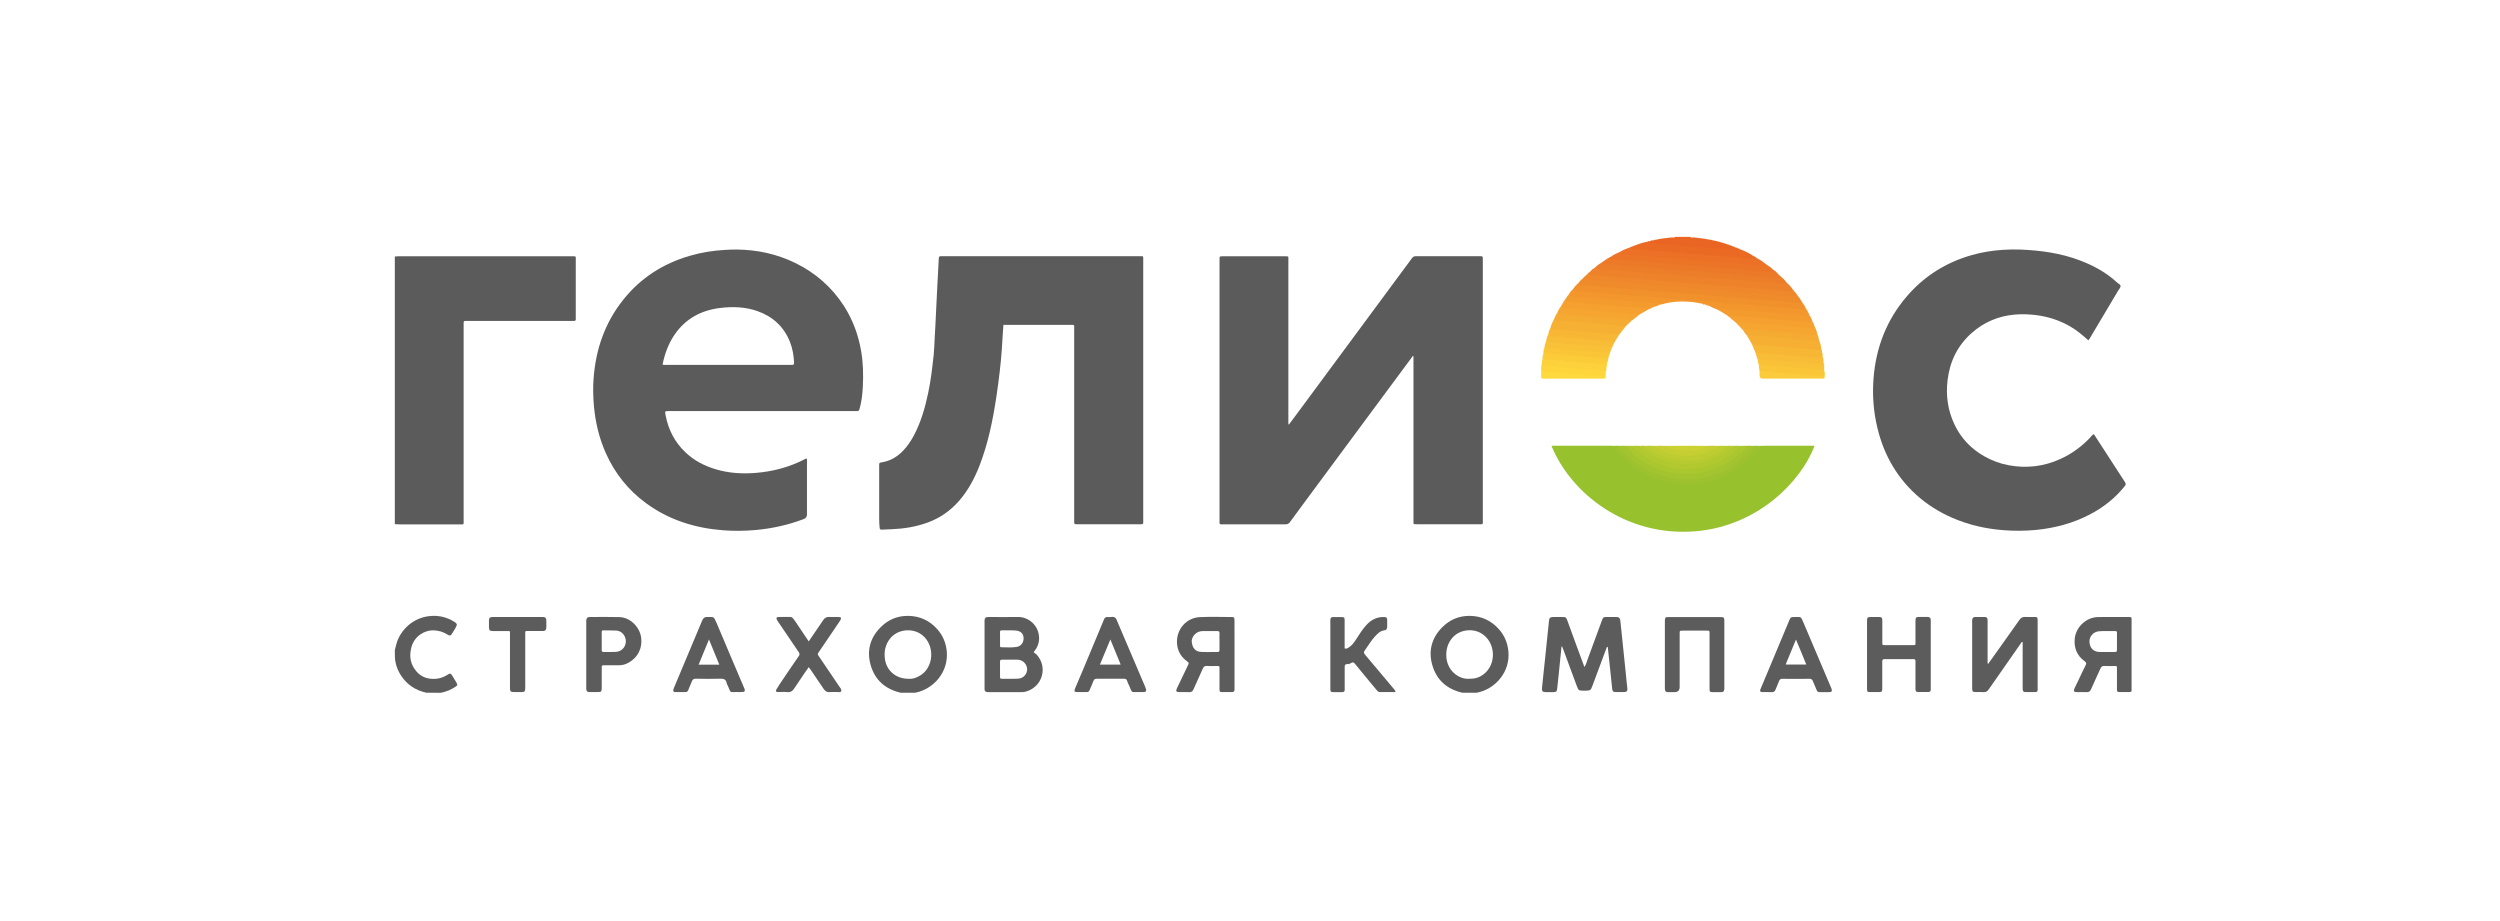 <?xml version="1.0" encoding="UTF-8"?> <svg xmlns="http://www.w3.org/2000/svg" width="95" height="35" viewBox="0 0 95 35" fill="none"><path d="M80.89 23.447C80.502 23.447 80.116 23.442 79.729 23.448C79.287 23.454 78.894 23.813 78.842 24.251C78.802 24.613 78.919 24.913 79.219 25.13C79.286 25.178 79.289 25.211 79.254 25.279C79.162 25.456 79.081 25.638 78.995 25.817C78.943 25.925 78.891 26.032 78.839 26.14C78.78 26.266 78.8 26.299 78.936 26.301C79.05 26.301 79.166 26.295 79.282 26.302C79.376 26.308 79.424 26.275 79.463 26.186C79.575 25.922 79.702 25.665 79.818 25.402C79.85 25.333 79.889 25.301 79.969 25.307C80.088 25.313 80.208 25.309 80.328 25.309C80.453 25.309 80.444 25.301 80.444 25.424C80.444 25.675 80.444 25.928 80.444 26.18C80.444 26.285 80.457 26.298 80.557 26.299C80.671 26.302 80.787 26.299 80.903 26.299C80.94 26.299 80.974 26.296 81 26.266V23.477C80.97 23.442 80.931 23.445 80.89 23.445V23.447ZM80.444 24.378C80.444 24.476 80.444 24.574 80.444 24.672C80.444 24.772 80.442 24.774 80.343 24.775C80.162 24.775 79.979 24.772 79.797 24.775C79.546 24.778 79.414 24.614 79.4 24.402C79.385 24.197 79.539 24.013 79.75 23.989C79.854 23.977 79.963 23.982 80.068 23.98C80.171 23.98 80.273 23.982 80.374 23.98C80.425 23.98 80.447 23.995 80.445 24.048C80.442 24.157 80.445 24.269 80.445 24.378H80.444Z" fill="#5C5C5C"></path><path d="M66.069 9.449C66.078 9.446 66.084 9.449 66.089 9.457C66.099 9.463 66.106 9.475 66.121 9.476C66.106 9.558 66.036 9.54 65.983 9.546C65.823 9.559 65.664 9.529 65.505 9.515C64.688 9.446 63.869 9.388 63.052 9.313C62.928 9.301 62.803 9.298 62.681 9.278C62.63 9.269 62.571 9.266 62.567 9.192C62.582 9.189 62.597 9.188 62.612 9.185C62.631 9.176 62.653 9.177 62.672 9.167C62.687 9.164 62.704 9.162 62.719 9.159C62.746 9.143 62.781 9.159 62.806 9.138C62.814 9.132 62.821 9.132 62.83 9.134C62.855 9.114 62.888 9.131 62.913 9.113C63.105 9.062 63.304 9.05 63.5 9.024C63.551 8.998 63.611 9.035 63.661 9.002H64.222C64.281 9.038 64.35 8.995 64.409 9.027C64.81 9.066 65.205 9.138 65.59 9.264C65.615 9.272 65.638 9.286 65.662 9.296C65.679 9.313 65.704 9.308 65.722 9.319C65.73 9.316 65.736 9.317 65.742 9.323C65.759 9.34 65.784 9.335 65.802 9.346C65.811 9.343 65.817 9.346 65.822 9.353C65.839 9.365 65.86 9.361 65.875 9.374C65.891 9.392 65.915 9.388 65.935 9.398C65.944 9.395 65.95 9.398 65.955 9.406C65.971 9.418 65.992 9.413 66.007 9.427C66.024 9.445 66.048 9.44 66.068 9.451L66.069 9.449Z" fill="#EA6523"></path><path d="M64.408 9.026C64.344 9.018 64.276 9.05 64.221 9H64.408C64.408 9.009 64.408 9.017 64.408 9.026Z" fill="#FACDB1"></path><path d="M63.66 9C63.611 9.053 63.553 9.017 63.498 9.023C63.498 9.015 63.498 9.008 63.5 9H63.66Z" fill="#FACFB3"></path><path d="M48.981 16.129C49.077 16 49.175 15.872 49.27 15.742C49.818 15.002 50.365 14.261 50.912 13.521C51.749 12.389 52.586 11.257 53.423 10.124C53.5 10.02 53.578 9.92 53.652 9.815C53.691 9.759 53.735 9.735 53.806 9.735C54.62 9.738 55.433 9.735 56.247 9.736C56.344 9.736 56.344 9.739 56.347 9.83C56.347 9.857 56.347 9.882 56.347 9.909C56.347 13.19 56.347 16.471 56.347 19.751C56.347 19.941 56.377 19.921 56.178 19.921C55.404 19.921 54.631 19.921 53.857 19.921C53.693 19.921 53.712 19.929 53.712 19.78C53.712 17.748 53.712 15.715 53.712 13.683V13.537C53.664 13.524 53.66 13.564 53.645 13.585C53.148 14.254 52.654 14.923 52.159 15.591C51.33 16.712 50.499 17.832 49.67 18.953C49.451 19.248 49.231 19.544 49.017 19.841C48.973 19.901 48.925 19.924 48.851 19.924C48.055 19.921 47.259 19.924 46.464 19.924C46.442 19.924 46.419 19.924 46.398 19.924C46.359 19.924 46.342 19.906 46.342 19.869C46.342 19.832 46.342 19.798 46.342 19.762C46.342 16.477 46.342 13.191 46.342 9.906C46.342 9.884 46.342 9.863 46.342 9.84C46.344 9.741 46.344 9.739 46.446 9.739C47.247 9.739 48.047 9.739 48.847 9.739C48.975 9.739 48.958 9.747 48.958 9.86C48.958 11.015 48.958 12.171 48.958 13.327V16.123C48.966 16.126 48.973 16.128 48.982 16.131L48.981 16.129Z" fill="#5C5B5C"></path><path d="M32.72 13.321C32.613 12.712 32.402 12.144 32.069 11.625C31.607 10.909 30.985 10.366 30.219 9.992C29.519 9.651 28.774 9.49 27.996 9.482C27.85 9.481 27.704 9.488 27.557 9.496C27.101 9.52 26.651 9.592 26.211 9.721C25.195 10.017 24.341 10.563 23.681 11.393C22.983 12.269 22.637 13.28 22.556 14.385C22.53 14.729 22.538 15.073 22.568 15.417C22.624 16.053 22.77 16.663 23.032 17.243C23.373 17.996 23.874 18.624 24.542 19.116C25.416 19.759 26.413 20.07 27.486 20.151C27.901 20.183 28.317 20.177 28.733 20.139C29.359 20.08 29.967 19.945 30.552 19.72C30.627 19.691 30.665 19.633 30.665 19.547V17.435C30.623 17.42 30.605 17.437 30.587 17.447C30 17.751 29.373 17.918 28.718 17.97C28.207 18.012 27.699 17.981 27.203 17.834C26.767 17.704 26.372 17.5 26.042 17.184C25.638 16.8 25.397 16.326 25.293 15.781C25.262 15.62 25.261 15.621 25.428 15.621H32.458C32.489 15.621 32.52 15.617 32.551 15.621C32.624 15.63 32.648 15.596 32.666 15.528C32.741 15.259 32.773 14.983 32.787 14.706C32.811 14.243 32.802 13.78 32.72 13.321ZM30.083 13.866C30.062 13.863 30.039 13.865 30.017 13.865H25.327C25.279 13.865 25.229 13.874 25.177 13.854C25.259 13.444 25.401 13.056 25.639 12.709C26.051 12.112 26.633 11.797 27.346 11.705C27.83 11.645 28.308 11.657 28.774 11.819C29.362 12.024 29.784 12.408 30.017 12.99C30.118 13.241 30.161 13.505 30.175 13.776C30.178 13.848 30.151 13.874 30.083 13.866Z" fill="#5C5B5C"></path><path d="M38.13 12.344C38.105 12.661 38.09 12.964 38.07 13.267C38.052 13.552 38.022 13.838 37.989 14.122C37.952 14.437 37.912 14.751 37.864 15.065C37.729 15.961 37.551 16.848 37.221 17.695C37.034 18.176 36.794 18.629 36.455 19.021C36.12 19.407 35.715 19.691 35.231 19.864C34.798 20.019 34.35 20.092 33.89 20.11C33.762 20.116 33.634 20.125 33.506 20.127C33.45 20.127 33.432 20.11 33.426 20.052C33.415 19.947 33.409 19.841 33.409 19.735C33.409 19.07 33.409 18.406 33.409 17.742C33.409 17.715 33.411 17.689 33.409 17.662C33.403 17.602 33.426 17.58 33.491 17.571C33.824 17.523 34.1 17.359 34.328 17.117C34.489 16.945 34.62 16.752 34.73 16.543C34.999 16.033 35.154 15.486 35.272 14.927C35.373 14.452 35.427 13.97 35.48 13.489C35.502 13.283 35.504 13.076 35.517 12.868C35.543 12.508 35.553 12.145 35.573 11.785C35.591 11.441 35.609 11.098 35.624 10.754C35.638 10.441 35.662 10.129 35.674 9.816C35.677 9.748 35.704 9.732 35.763 9.736C35.79 9.738 35.816 9.736 35.843 9.736C38.319 9.736 40.796 9.736 43.272 9.736C43.286 9.736 43.299 9.736 43.313 9.736C43.455 9.736 43.443 9.724 43.443 9.864C43.443 13.172 43.443 16.478 43.443 19.786C43.443 19.808 43.441 19.831 43.443 19.852C43.447 19.903 43.424 19.924 43.373 19.921C43.346 19.919 43.32 19.921 43.293 19.921C42.52 19.921 41.746 19.921 40.973 19.921C40.955 19.921 40.937 19.921 40.92 19.921C40.82 19.919 40.819 19.919 40.819 19.819C40.819 19.721 40.819 19.623 40.819 19.527C40.819 17.186 40.819 14.843 40.819 12.502C40.819 12.327 40.843 12.344 40.665 12.344C39.869 12.344 39.073 12.344 38.278 12.344C38.234 12.344 38.191 12.344 38.132 12.344H38.13Z" fill="#5C5B5C"></path><path d="M79.358 12.933C79.127 12.724 78.895 12.533 78.631 12.384C78.229 12.157 77.796 12.024 77.337 11.97C77.077 11.94 76.814 11.931 76.553 11.955C75.938 12.01 75.395 12.24 74.932 12.647C74.388 13.125 74.094 13.731 74.008 14.443C73.937 15.032 74.016 15.596 74.272 16.134C74.521 16.658 74.904 17.057 75.409 17.342C75.697 17.505 76.004 17.619 76.329 17.679C77.01 17.805 77.671 17.728 78.302 17.438C78.723 17.246 79.09 16.979 79.409 16.646C79.454 16.598 79.494 16.544 79.543 16.501C79.595 16.514 79.601 16.55 79.617 16.574C79.994 17.157 80.371 17.742 80.751 18.323C80.79 18.384 80.783 18.421 80.742 18.472C80.379 18.925 79.935 19.278 79.423 19.545C78.782 19.881 78.099 20.064 77.381 20.136C76.969 20.178 76.556 20.178 76.148 20.148C75.468 20.098 74.809 19.948 74.181 19.675C73.687 19.458 73.235 19.176 72.832 18.814C71.997 18.062 71.51 17.123 71.291 16.033C71.181 15.483 71.151 14.929 71.195 14.373C71.286 13.203 71.692 12.154 72.461 11.259C73.123 10.489 73.951 9.971 74.929 9.693C75.314 9.583 75.706 9.52 76.106 9.494C76.323 9.481 76.541 9.475 76.757 9.482C77.54 9.514 78.31 9.618 79.046 9.899C79.564 10.097 80.044 10.358 80.453 10.739C80.499 10.782 80.584 10.809 80.581 10.879C80.578 10.934 80.525 10.987 80.493 11.039C80.136 11.64 79.779 12.24 79.421 12.841C79.406 12.868 79.388 12.894 79.362 12.931L79.358 12.933Z" fill="#5C5B5C"></path><path d="M15.003 19.915C15.003 19.717 15.003 19.517 15.003 19.318C15.003 16.176 15.003 13.035 15.003 9.893C15.003 9.845 15.003 9.795 15.003 9.747C15.051 9.744 15.101 9.739 15.149 9.739C17.34 9.739 19.531 9.739 21.722 9.739C21.903 9.739 21.879 9.724 21.879 9.894C21.879 10.611 21.879 11.328 21.879 12.045C21.879 12.072 21.877 12.097 21.879 12.124C21.883 12.175 21.861 12.198 21.809 12.195C21.773 12.194 21.739 12.195 21.702 12.195C20.4 12.195 19.098 12.195 17.796 12.195C17.759 12.195 17.725 12.195 17.689 12.195C17.639 12.192 17.615 12.214 17.618 12.266C17.619 12.302 17.618 12.336 17.618 12.372C17.618 14.837 17.618 17.302 17.618 19.766C17.618 19.951 17.642 19.926 17.453 19.926C16.689 19.926 15.924 19.926 15.16 19.926C15.107 19.926 15.054 19.921 15 19.918L15.003 19.915Z" fill="#5C5B5C"></path><path d="M66.835 16.944C66.933 16.942 67.03 16.938 67.128 16.938C67.687 16.938 68.248 16.938 68.808 16.938H68.955C68.434 18.314 66.79 19.981 64.456 20.186C61.793 20.417 59.703 18.756 58.96 16.954C58.975 16.933 58.999 16.939 59.02 16.939C59.762 16.939 60.504 16.939 61.246 16.939C61.268 16.939 61.289 16.942 61.312 16.944C61.424 17.015 61.487 17.13 61.571 17.225C62.105 17.816 62.761 18.19 63.55 18.304C64.513 18.444 65.392 18.232 66.163 17.623C66.375 17.455 66.567 17.264 66.733 17.051C66.763 17.012 66.793 16.974 66.832 16.944H66.835Z" fill="#97C12D"></path><path d="M59.338 24.566C59.302 24.93 59.264 25.292 59.228 25.656C59.212 25.823 59.194 25.989 59.175 26.155C59.162 26.278 59.139 26.299 59.019 26.301C58.925 26.301 58.832 26.301 58.738 26.301C58.619 26.299 58.587 26.267 58.596 26.149C58.611 25.968 58.633 25.79 58.651 25.609C58.676 25.369 58.703 25.128 58.728 24.886C58.773 24.452 58.816 24.019 58.862 23.585C58.872 23.48 58.908 23.45 59.017 23.447C59.142 23.445 59.266 23.447 59.391 23.447C59.492 23.447 59.516 23.462 59.549 23.553C59.675 23.893 59.798 24.234 59.922 24.574C60.014 24.826 60.107 25.079 60.207 25.345C60.275 25.255 60.291 25.158 60.324 25.071C60.505 24.583 60.683 24.093 60.863 23.603C60.92 23.445 60.925 23.445 61.095 23.445C61.197 23.445 61.3 23.445 61.401 23.445C61.523 23.445 61.561 23.48 61.574 23.597C61.594 23.773 61.611 23.947 61.629 24.123C61.681 24.626 61.736 25.13 61.785 25.635C61.802 25.811 61.817 25.986 61.84 26.161C61.852 26.256 61.813 26.298 61.712 26.299C61.609 26.302 61.507 26.301 61.406 26.299C61.301 26.298 61.274 26.272 61.262 26.167C61.24 25.965 61.222 25.764 61.199 25.561C61.164 25.235 61.13 24.907 61.095 24.581C61.05 24.584 61.051 24.614 61.042 24.638C60.864 25.115 60.688 25.591 60.51 26.066C60.448 26.233 60.428 26.245 60.248 26.245C60.216 26.245 60.186 26.245 60.154 26.245C59.997 26.245 59.979 26.23 59.923 26.08C59.744 25.594 59.564 25.11 59.385 24.626C59.377 24.607 59.368 24.587 59.359 24.566C59.352 24.566 59.344 24.566 59.337 24.565L59.338 24.566Z" fill="#5C5C5C"></path><path d="M75.552 25.224C75.685 25.04 75.817 24.853 75.949 24.669C76.213 24.297 76.478 23.928 76.74 23.553C76.795 23.477 76.855 23.439 76.95 23.444C77.064 23.45 77.181 23.444 77.297 23.445C77.42 23.445 77.429 23.456 77.431 23.585C77.431 23.608 77.431 23.628 77.431 23.651C77.431 24.47 77.431 25.289 77.431 26.107C77.431 26.143 77.431 26.177 77.431 26.213C77.431 26.266 77.41 26.298 77.354 26.298C77.221 26.298 77.087 26.298 76.954 26.298C76.893 26.298 76.867 26.263 76.864 26.207C76.862 26.168 76.861 26.128 76.861 26.089C76.861 25.567 76.861 25.044 76.861 24.523V24.395C76.807 24.393 76.802 24.431 76.787 24.454C76.382 25.034 75.976 25.614 75.573 26.195C75.523 26.266 75.471 26.308 75.377 26.301C75.276 26.291 75.174 26.301 75.071 26.298C74.967 26.296 74.949 26.278 74.942 26.174C74.94 26.147 74.942 26.122 74.942 26.095C74.942 25.28 74.942 24.466 74.942 23.651C74.942 23.619 74.938 23.59 74.942 23.558C74.951 23.481 74.984 23.447 75.061 23.445C75.181 23.442 75.3 23.442 75.421 23.445C75.496 23.448 75.522 23.477 75.529 23.55C75.532 23.58 75.529 23.612 75.529 23.644C75.529 24.126 75.529 24.608 75.529 25.091V25.217C75.537 25.218 75.545 25.22 75.554 25.223L75.552 25.224Z" fill="#5C5C5C"></path><path d="M39.391 24.874C39.361 24.843 39.322 24.82 39.278 24.786C39.412 24.617 39.484 24.452 39.486 24.266C39.489 23.75 39.065 23.441 38.688 23.445C38.385 23.45 38.084 23.447 37.782 23.447C37.702 23.447 37.622 23.444 37.542 23.447C37.449 23.451 37.417 23.484 37.413 23.577C37.411 23.6 37.413 23.622 37.413 23.644V26.111C37.413 26.143 37.411 26.174 37.413 26.204C37.416 26.256 37.447 26.285 37.494 26.296C37.524 26.302 37.556 26.301 37.587 26.301H38.813C38.871 26.301 38.928 26.296 38.984 26.281C39.606 26.105 39.836 25.358 39.391 24.874ZM38.001 24.016C38.001 23.971 38.02 23.953 38.064 23.953C38.246 23.958 38.429 23.943 38.611 23.962C38.789 23.98 38.887 24.078 38.896 24.236C38.907 24.407 38.803 24.556 38.636 24.583C38.443 24.616 38.245 24.595 38.05 24.596C38.008 24.598 38.001 24.569 38.001 24.533C38.002 24.446 38.002 24.357 38.002 24.269C38.002 24.18 38.002 24.1 38.001 24.016ZM38.712 25.787C38.495 25.802 38.277 25.791 38.059 25.793C38.01 25.794 38.001 25.765 38.001 25.725C38.002 25.53 38.004 25.336 38.001 25.14C37.999 25.079 38.031 25.068 38.082 25.068C38.189 25.071 38.296 25.068 38.403 25.068C38.492 25.068 38.58 25.068 38.669 25.068C38.853 25.07 39.013 25.22 39.031 25.408C39.047 25.588 38.902 25.773 38.712 25.785V25.787Z" fill="#5C5C5C"></path><path d="M35.976 24.739C35.944 24.425 35.828 24.148 35.621 23.914C35.327 23.582 34.955 23.408 34.508 23.403C34.107 23.399 33.759 23.544 33.477 23.822C33.07 24.224 32.927 24.718 33.084 25.268C33.246 25.844 33.646 26.191 34.233 26.325H34.769C35.466 26.195 36.056 25.545 35.976 24.739ZM35.018 25.636C34.861 25.746 34.69 25.811 34.513 25.793C34.05 25.793 33.691 25.489 33.628 25.049C33.587 24.763 33.639 24.499 33.825 24.263C34.1 23.919 34.605 23.873 34.935 24.06C35.508 24.381 35.538 25.267 35.018 25.636Z" fill="#5C5C5C"></path><path d="M57.318 24.739C57.285 24.425 57.17 24.148 56.963 23.914C56.669 23.582 56.297 23.408 55.851 23.403C55.45 23.399 55.101 23.544 54.819 23.822C54.412 24.224 54.269 24.718 54.426 25.268C54.589 25.844 54.988 26.191 55.575 26.325H56.111C56.814 26.194 57.399 25.539 57.318 24.739ZM56.369 25.629C56.215 25.744 56.06 25.793 55.848 25.793C55.422 25.829 54.97 25.465 54.959 24.916C54.953 24.677 55.012 24.464 55.16 24.273C55.43 23.922 55.935 23.869 56.267 24.054C56.838 24.372 56.894 25.237 56.369 25.629Z" fill="#5C5C5C"></path><path d="M46.911 23.587C46.911 23.465 46.898 23.448 46.803 23.447C46.399 23.445 45.994 23.432 45.591 23.451C45.104 23.474 44.717 23.883 44.724 24.399C44.729 24.697 44.857 24.945 45.101 25.125C45.186 25.189 45.186 25.192 45.142 25.282C45.003 25.573 44.863 25.863 44.724 26.153C44.671 26.263 44.694 26.298 44.815 26.299C44.94 26.302 45.063 26.294 45.189 26.302C45.279 26.308 45.321 26.267 45.356 26.188C45.471 25.925 45.593 25.666 45.709 25.403C45.74 25.334 45.778 25.3 45.86 25.306C45.965 25.315 46.072 25.307 46.179 25.309C46.365 25.31 46.339 25.289 46.341 25.473C46.341 25.712 46.339 25.95 46.341 26.189C46.342 26.288 46.35 26.298 46.446 26.299C46.57 26.302 46.695 26.299 46.819 26.299C46.877 26.299 46.911 26.272 46.911 26.212C46.912 26.18 46.912 26.15 46.912 26.119V24.871C46.912 24.443 46.912 24.013 46.911 23.585V23.587ZM46.341 24.38C46.341 24.485 46.338 24.592 46.341 24.697C46.342 24.754 46.321 24.777 46.264 24.775C46.056 24.774 45.846 24.784 45.639 24.772C45.434 24.76 45.315 24.641 45.287 24.395C45.267 24.221 45.425 24.028 45.606 23.992C45.648 23.983 45.694 23.982 45.739 23.98C45.911 23.98 46.084 23.982 46.256 23.98C46.319 23.98 46.344 23.998 46.341 24.064C46.336 24.17 46.341 24.275 46.341 24.381V24.38Z" fill="#5C5C5C"></path><path d="M70.947 24.873C70.947 24.452 70.947 24.031 70.947 23.61C70.947 23.459 70.961 23.447 71.118 23.445C71.202 23.445 71.286 23.445 71.371 23.445C71.507 23.445 71.528 23.465 71.528 23.597C71.528 23.867 71.528 24.137 71.528 24.407C71.528 24.514 71.528 24.515 71.636 24.515C71.983 24.515 72.33 24.515 72.677 24.515C72.799 24.515 72.788 24.52 72.788 24.396C72.788 24.131 72.788 23.866 72.788 23.6C72.788 23.463 72.806 23.445 72.941 23.444C73.043 23.444 73.146 23.441 73.247 23.444C73.337 23.447 73.364 23.477 73.369 23.565C73.37 23.602 73.369 23.636 73.369 23.672C73.369 24.482 73.369 25.292 73.369 26.102C73.369 26.138 73.369 26.173 73.369 26.209C73.369 26.263 73.339 26.293 73.287 26.295C73.15 26.298 73.011 26.298 72.874 26.295C72.796 26.293 72.788 26.236 72.788 26.173C72.788 25.902 72.788 25.633 72.788 25.363C72.788 25.283 72.785 25.203 72.788 25.124C72.79 25.067 72.767 25.047 72.71 25.047C72.536 25.05 72.363 25.047 72.19 25.047C71.998 25.047 71.807 25.05 71.617 25.047C71.546 25.046 71.525 25.07 71.526 25.139C71.529 25.476 71.528 25.812 71.526 26.149C71.526 26.288 71.517 26.298 71.374 26.299C71.271 26.299 71.169 26.301 71.068 26.299C70.959 26.298 70.949 26.287 70.947 26.174C70.947 25.899 70.947 25.626 70.947 25.351V24.873Z" fill="#5C5C5C"></path><path d="M65.525 24.874C65.525 25.286 65.525 25.698 65.525 26.11C65.525 26.146 65.528 26.182 65.52 26.215C65.51 26.267 65.481 26.301 65.419 26.301C65.312 26.299 65.207 26.301 65.1 26.301C64.972 26.299 64.963 26.29 64.963 26.165C64.963 25.806 64.963 25.448 64.963 25.089C64.963 24.748 64.963 24.407 64.963 24.067C64.963 23.967 64.961 23.964 64.859 23.964C64.557 23.964 64.254 23.964 63.952 23.964C63.829 23.964 63.827 23.964 63.827 24.085C63.827 24.759 63.827 25.43 63.827 26.104C63.827 26.235 63.761 26.301 63.63 26.301C63.545 26.301 63.461 26.298 63.376 26.301C63.307 26.304 63.28 26.266 63.269 26.209C63.263 26.174 63.265 26.138 63.265 26.104C63.265 25.285 63.265 24.466 63.265 23.648C63.265 23.625 63.265 23.603 63.265 23.582C63.274 23.46 63.286 23.448 63.411 23.448C64.064 23.448 64.718 23.448 65.371 23.448C65.507 23.448 65.525 23.465 65.525 23.602C65.525 24.027 65.525 24.451 65.525 24.876V24.874Z" fill="#5C5C5C"></path><path d="M53.037 26.299C52.83 26.299 52.631 26.299 52.432 26.299C52.38 26.299 52.351 26.267 52.322 26.234C52.239 26.137 52.158 26.038 52.077 25.94C51.88 25.701 51.683 25.463 51.487 25.223C51.445 25.17 51.41 25.151 51.344 25.195C51.301 25.223 51.246 25.238 51.191 25.236C51.113 25.236 51.098 25.277 51.098 25.346C51.101 25.603 51.098 25.859 51.098 26.116C51.098 26.147 51.096 26.177 51.098 26.209C51.101 26.278 51.066 26.302 51 26.3C50.888 26.299 50.778 26.302 50.667 26.3C50.569 26.297 50.555 26.282 50.553 26.18C50.552 26.078 50.553 25.977 50.553 25.875C50.553 25.131 50.553 24.389 50.553 23.645C50.553 23.613 50.552 23.583 50.553 23.552C50.56 23.475 50.584 23.45 50.661 23.448C50.763 23.445 50.866 23.445 50.967 23.448C51.081 23.45 51.096 23.463 51.096 23.58C51.096 23.886 51.096 24.191 51.096 24.496C51.096 24.544 51.096 24.592 51.096 24.638C51.163 24.667 51.206 24.632 51.252 24.604C51.377 24.527 51.457 24.41 51.534 24.291C51.654 24.106 51.772 23.917 51.92 23.753C52.101 23.555 52.321 23.436 52.598 23.448C52.689 23.451 52.708 23.468 52.713 23.556C52.717 23.645 52.713 23.734 52.713 23.822C52.713 23.893 52.681 23.946 52.607 23.953C52.447 23.97 52.348 24.078 52.248 24.186C52.116 24.33 52.016 24.497 51.903 24.657C51.803 24.796 51.803 24.796 51.911 24.924C52.266 25.346 52.622 25.77 52.977 26.192C52.999 26.219 53.026 26.242 53.029 26.304L53.037 26.299Z" fill="#5C5C5C"></path><path d="M69.599 26.174C69.576 26.113 69.548 26.053 69.522 25.991C69.191 25.211 68.859 24.433 68.529 23.653C68.428 23.414 68.443 23.448 68.221 23.447C68.043 23.445 68.045 23.447 67.978 23.608C67.701 24.272 67.423 24.934 67.146 25.597C67.064 25.793 66.98 25.988 66.9 26.183C66.865 26.269 66.885 26.296 66.978 26.299C67.093 26.302 67.209 26.295 67.324 26.302C67.407 26.307 67.444 26.272 67.472 26.201C67.512 26.093 67.565 25.991 67.603 25.883C67.628 25.811 67.669 25.791 67.742 25.794C67.906 25.799 68.07 25.796 68.235 25.796C68.408 25.796 68.581 25.8 68.755 25.793C68.83 25.793 68.865 25.821 68.891 25.887C68.936 26.002 68.989 26.114 69.035 26.228C69.055 26.273 69.081 26.301 69.135 26.301C69.263 26.301 69.391 26.304 69.521 26.301C69.604 26.298 69.629 26.256 69.599 26.176V26.174ZM67.861 25.253C67.867 25.232 67.87 25.214 67.876 25.199C67.995 24.91 68.114 24.622 68.247 24.303C68.388 24.631 68.509 24.938 68.639 25.253H67.861Z" fill="#5C5C5C"></path><path d="M43.542 26.168C43.532 26.138 43.521 26.11 43.509 26.081C43.156 25.253 42.803 24.425 42.45 23.597C42.438 23.568 42.429 23.538 42.413 23.513C42.333 23.391 42.209 23.466 42.107 23.448C42.039 23.436 41.984 23.462 41.956 23.528C41.944 23.556 41.933 23.585 41.921 23.613C41.674 24.204 41.429 24.796 41.182 25.385C41.072 25.647 40.961 25.905 40.85 26.167C40.808 26.267 40.828 26.298 40.935 26.299C41.054 26.302 41.175 26.298 41.294 26.299C41.351 26.301 41.384 26.278 41.405 26.225C41.452 26.108 41.508 25.991 41.553 25.872C41.576 25.815 41.606 25.793 41.671 25.793C42.018 25.796 42.363 25.796 42.71 25.793C42.772 25.793 42.809 25.805 42.829 25.869C42.847 25.932 42.879 25.991 42.906 26.051C43.037 26.352 42.965 26.292 43.275 26.299C43.333 26.299 43.39 26.301 43.449 26.299C43.55 26.296 43.574 26.262 43.542 26.168ZM41.797 25.255C41.93 24.938 42.055 24.634 42.194 24.3C42.331 24.632 42.456 24.938 42.586 25.255H41.797Z" fill="#5C5C5C"></path><path d="M28.295 26.183C28.289 26.162 28.278 26.143 28.269 26.122C27.924 25.309 27.575 24.497 27.235 23.683C27.114 23.396 27.119 23.457 26.892 23.445C26.773 23.438 26.721 23.489 26.677 23.593C26.337 24.413 25.992 25.23 25.648 26.048C25.627 26.098 25.605 26.146 25.59 26.195C25.569 26.265 25.59 26.297 25.662 26.299C25.79 26.302 25.92 26.299 26.048 26.299C26.107 26.299 26.134 26.27 26.155 26.219C26.197 26.108 26.25 26 26.292 25.889C26.319 25.817 26.36 25.791 26.442 25.791C26.748 25.797 27.054 25.8 27.361 25.791C27.491 25.787 27.584 25.806 27.612 25.953C27.619 25.995 27.646 26.033 27.664 26.074C27.785 26.347 27.707 26.291 28.005 26.297C28.076 26.297 28.148 26.302 28.219 26.296C28.298 26.29 28.319 26.256 28.295 26.182V26.183ZM26.547 25.258C26.677 24.942 26.803 24.634 26.941 24.299C27.078 24.632 27.203 24.939 27.334 25.258H26.547Z" fill="#5C5C5C"></path><path d="M30.73 24.374C30.852 24.195 30.959 24.039 31.065 23.883C31.137 23.777 31.211 23.671 31.282 23.564C31.337 23.48 31.41 23.436 31.515 23.444C31.635 23.451 31.755 23.444 31.876 23.447C31.962 23.45 31.978 23.481 31.939 23.556C31.919 23.596 31.892 23.631 31.868 23.668C31.619 24.034 31.371 24.399 31.123 24.766C31.062 24.858 31.062 24.858 31.122 24.947C31.383 25.331 31.644 25.716 31.903 26.101C31.936 26.15 31.995 26.203 31.963 26.266C31.932 26.326 31.859 26.293 31.805 26.296C31.712 26.3 31.618 26.29 31.526 26.299C31.416 26.311 31.354 26.26 31.297 26.176C31.139 25.937 30.974 25.699 30.813 25.462C30.79 25.429 30.767 25.397 30.734 25.352C30.682 25.426 30.632 25.491 30.587 25.557C30.452 25.755 30.317 25.952 30.187 26.152C30.122 26.253 30.047 26.313 29.916 26.299C29.801 26.287 29.685 26.299 29.569 26.296C29.481 26.294 29.462 26.266 29.507 26.191C29.587 26.059 29.673 25.929 29.76 25.802C29.956 25.512 30.151 25.221 30.351 24.936C30.397 24.873 30.388 24.832 30.347 24.774C30.089 24.398 29.834 24.019 29.579 23.642C29.561 23.616 29.543 23.591 29.528 23.564C29.486 23.484 29.504 23.447 29.594 23.445C29.736 23.442 29.879 23.445 30.021 23.444C30.069 23.444 30.107 23.46 30.136 23.499C30.167 23.541 30.201 23.583 30.231 23.627C30.394 23.869 30.556 24.112 30.73 24.372V24.374Z" fill="#5C5C5C"></path><path d="M24.364 24.23C24.311 23.822 23.943 23.462 23.545 23.45C23.168 23.438 22.79 23.445 22.413 23.447C22.318 23.448 22.289 23.478 22.278 23.574C22.275 23.61 22.278 23.645 22.278 23.681V26.069C22.278 26.105 22.277 26.141 22.278 26.176C22.287 26.273 22.313 26.298 22.413 26.299C22.511 26.302 22.607 26.299 22.705 26.299C22.85 26.299 22.865 26.281 22.866 26.137C22.866 25.884 22.865 25.632 22.866 25.381C22.866 25.282 22.868 25.282 22.971 25.28C23.151 25.28 23.334 25.279 23.516 25.28C23.654 25.282 23.779 25.244 23.895 25.176C24.245 24.977 24.416 24.626 24.364 24.228V24.23ZM23.7 24.616C23.622 24.72 23.515 24.766 23.393 24.772C23.242 24.781 23.091 24.772 22.94 24.775C22.881 24.777 22.865 24.753 22.865 24.697C22.868 24.583 22.866 24.469 22.866 24.353C22.866 24.243 22.868 24.134 22.865 24.022C22.865 23.973 22.881 23.952 22.934 23.953C23.093 23.958 23.252 23.953 23.412 23.961C23.73 23.977 23.889 24.362 23.7 24.616Z" fill="#5C5C5C"></path><path d="M16.279 26.323C16.253 26.323 16.226 26.323 16.2 26.323C15.789 26.233 15.463 26.017 15.234 25.663C15.133 25.507 15.062 25.337 15.027 25.154C14.994 25.005 15.012 24.853 15.003 24.703C15.047 24.529 15.084 24.353 15.173 24.192C15.461 23.663 16 23.364 16.604 23.406C16.837 23.423 17.055 23.498 17.254 23.621C17.375 23.696 17.384 23.732 17.311 23.857C17.275 23.919 17.239 23.979 17.203 24.039C17.125 24.168 17.1 24.176 16.974 24.097C16.823 24.004 16.662 23.961 16.484 23.953C16.16 23.94 15.763 24.147 15.639 24.577C15.54 24.922 15.588 25.243 15.829 25.519C15.985 25.698 16.185 25.787 16.425 25.797C16.636 25.806 16.828 25.756 17.005 25.641C17.102 25.578 17.129 25.585 17.188 25.678C17.239 25.761 17.29 25.844 17.339 25.928C17.396 26.027 17.391 26.044 17.292 26.108C17.131 26.213 16.954 26.284 16.766 26.323C16.731 26.323 16.698 26.325 16.663 26.326C16.537 26.326 16.408 26.325 16.282 26.323H16.279Z" fill="#5C5C5C"></path><path d="M19.379 25.112C19.379 24.784 19.379 24.457 19.379 24.131C19.379 23.959 19.4 23.98 19.234 23.98C19.07 23.98 18.905 23.98 18.741 23.98C18.607 23.98 18.581 23.953 18.58 23.816C18.58 23.732 18.577 23.648 18.58 23.564C18.584 23.484 18.614 23.454 18.694 23.447C18.717 23.445 18.738 23.447 18.761 23.447C19.365 23.447 19.968 23.447 20.573 23.447C20.596 23.447 20.618 23.447 20.639 23.447C20.721 23.453 20.755 23.481 20.759 23.558C20.763 23.66 20.763 23.761 20.759 23.863C20.754 23.944 20.715 23.977 20.629 23.979C20.446 23.98 20.265 23.979 20.083 23.979C19.95 23.979 19.959 23.968 19.959 24.099C19.959 24.572 19.959 25.046 19.959 25.519C19.959 25.727 19.959 25.935 19.959 26.143C19.959 26.276 19.935 26.299 19.805 26.299C19.716 26.299 19.628 26.299 19.539 26.299C19.4 26.297 19.379 26.276 19.379 26.134C19.379 25.793 19.379 25.453 19.379 25.112Z" fill="#5C5C5C"></path><path d="M68.467 11.468C68.532 11.549 68.589 11.633 68.627 11.731C68.587 11.813 68.51 11.806 68.443 11.8C67.965 11.753 67.487 11.723 67.009 11.68C66.549 11.637 66.087 11.607 65.627 11.567C65.195 11.529 64.76 11.495 64.328 11.457C63.877 11.418 63.426 11.389 62.975 11.352C62.47 11.311 61.966 11.268 61.461 11.229C60.97 11.191 60.48 11.145 59.988 11.11C59.901 11.104 59.792 11.125 59.768 10.994C59.822 10.916 59.877 10.839 59.955 10.781C60.594 10.844 61.237 10.889 61.877 10.942C62.372 10.984 62.868 11.021 63.363 11.059C63.85 11.096 64.335 11.14 64.821 11.179C65.303 11.218 65.784 11.257 66.267 11.296C66.757 11.337 67.248 11.373 67.739 11.418C67.981 11.441 68.225 11.453 68.468 11.466L68.467 11.468Z" fill="#F1912C"></path><path d="M60.43 10.321C60.478 10.252 60.544 10.205 60.617 10.165C61.081 10.204 61.546 10.25 62.01 10.277C62.524 10.307 63.035 10.375 63.551 10.398C63.897 10.413 64.24 10.467 64.586 10.488C64.958 10.51 65.329 10.546 65.701 10.579C66.099 10.614 66.498 10.641 66.896 10.674C67.232 10.703 67.568 10.733 67.904 10.748C67.995 10.829 68.076 10.918 68.141 11.021C68.155 11.137 68.061 11.11 68.008 11.107C67.885 11.099 67.76 11.092 67.636 11.081C66.893 11.015 66.149 10.961 65.406 10.898C64.694 10.838 63.981 10.779 63.269 10.722C62.668 10.674 62.066 10.621 61.464 10.579C61.137 10.557 60.81 10.522 60.483 10.498C60.428 10.494 60.377 10.482 60.344 10.431C60.338 10.414 60.341 10.398 60.352 10.384C60.359 10.374 60.367 10.364 60.377 10.358H60.379C60.391 10.341 60.419 10.345 60.427 10.322L60.43 10.321Z" fill="#EE822A"></path><path d="M68.467 11.468C68.441 11.501 68.405 11.496 68.369 11.496C68.138 11.499 67.91 11.477 67.681 11.447C67.568 11.432 67.452 11.43 67.337 11.424C67.174 11.415 67.01 11.399 66.849 11.385C66.691 11.371 66.532 11.373 66.375 11.341C66.264 11.319 66.146 11.323 66.032 11.317C65.869 11.307 65.704 11.292 65.543 11.28C65.385 11.268 65.226 11.268 65.07 11.236C64.958 11.214 64.84 11.218 64.726 11.212C64.563 11.202 64.399 11.187 64.237 11.175C64.079 11.163 63.921 11.161 63.764 11.131C63.652 11.108 63.535 11.113 63.42 11.107C63.257 11.096 63.093 11.081 62.931 11.069C62.773 11.057 62.613 11.062 62.458 11.024C62.437 11.02 62.414 11.02 62.392 11.02C62.184 11.02 61.978 10.982 61.772 10.972C61.617 10.964 61.463 10.949 61.309 10.936C61.139 10.921 60.965 10.921 60.795 10.894C60.674 10.874 60.547 10.873 60.425 10.867C60.297 10.859 60.171 10.83 60.042 10.835C60.003 10.835 59.973 10.82 59.956 10.784L59.958 10.782C59.964 10.773 59.973 10.764 59.982 10.758C60.029 10.682 60.092 10.62 60.163 10.566C60.501 10.623 60.843 10.629 61.182 10.661C61.681 10.707 62.182 10.742 62.681 10.785C63.052 10.818 63.425 10.844 63.795 10.874C64.294 10.915 64.794 10.958 65.294 10.996C65.79 11.033 66.285 11.08 66.779 11.114C67.143 11.14 67.505 11.172 67.867 11.205C68.013 11.218 68.159 11.217 68.305 11.23C68.355 11.289 68.408 11.346 68.438 11.42C68.456 11.432 68.447 11.46 68.47 11.469L68.467 11.468Z" fill="#F08B2C"></path><path d="M68.302 11.23C68.287 11.259 68.271 11.28 68.231 11.275C68.029 11.257 67.826 11.25 67.625 11.227C67.371 11.197 67.114 11.197 66.861 11.155C66.748 11.137 66.632 11.14 66.517 11.133C66.363 11.122 66.208 11.108 66.054 11.093C65.896 11.078 65.736 11.089 65.581 11.05C65.56 11.045 65.537 11.045 65.514 11.045C65.235 11.048 64.96 11.002 64.682 10.987C64.462 10.976 64.242 10.957 64.023 10.933C63.768 10.904 63.512 10.903 63.259 10.861C63.146 10.842 63.029 10.845 62.915 10.838C62.761 10.827 62.606 10.811 62.452 10.8C62.294 10.788 62.134 10.793 61.978 10.757C61.953 10.751 61.926 10.752 61.899 10.752C61.695 10.752 61.495 10.718 61.292 10.706C61.143 10.697 60.994 10.679 60.843 10.671C60.636 10.661 60.43 10.637 60.223 10.62C60.186 10.617 60.169 10.598 60.161 10.563V10.565C60.177 10.56 60.186 10.549 60.19 10.536L60.187 10.539C60.202 10.534 60.211 10.524 60.216 10.51L60.213 10.513C60.226 10.509 60.237 10.498 60.243 10.485H60.241C60.255 10.482 60.263 10.471 60.272 10.464C60.279 10.455 60.288 10.446 60.299 10.438H60.3C60.308 10.428 60.315 10.419 60.326 10.411C60.333 10.401 60.343 10.401 60.35 10.41C60.38 10.446 60.421 10.465 60.468 10.461C60.627 10.446 60.786 10.479 60.943 10.495C61.092 10.51 61.244 10.492 61.39 10.536C61.411 10.542 61.434 10.542 61.457 10.54C61.736 10.537 62.012 10.584 62.289 10.599C62.509 10.61 62.729 10.629 62.948 10.653C63.203 10.682 63.458 10.694 63.711 10.721C63.872 10.737 64.037 10.746 64.2 10.758C64.358 10.77 64.516 10.773 64.673 10.8C64.789 10.821 64.911 10.821 65.029 10.826C65.196 10.834 65.365 10.85 65.531 10.865C65.683 10.88 65.839 10.873 65.992 10.907C66.104 10.931 66.222 10.927 66.335 10.933C66.502 10.94 66.671 10.958 66.837 10.972C66.989 10.985 67.144 10.984 67.298 11.012C67.419 11.035 67.544 11.021 67.668 11.042C67.772 11.06 67.879 11.045 67.984 11.068C68.034 11.078 68.112 11.111 68.141 11.021C68.203 11.086 68.262 11.151 68.302 11.23Z" fill="#EF872B"></path><path d="M67.904 10.748C67.806 10.812 67.699 10.779 67.597 10.769C67.544 10.763 67.491 10.758 67.44 10.752C67.235 10.728 67.027 10.728 66.82 10.707C66.684 10.694 66.547 10.683 66.412 10.668C66.219 10.647 66.024 10.656 65.831 10.626C65.71 10.607 65.585 10.614 65.462 10.596C65.284 10.57 65.101 10.576 64.923 10.543C64.902 10.539 64.88 10.539 64.857 10.542C64.665 10.558 64.475 10.525 64.288 10.507C64.065 10.486 63.841 10.479 63.619 10.438C63.593 10.434 63.566 10.435 63.539 10.435C63.313 10.435 63.091 10.405 62.867 10.387C62.731 10.377 62.592 10.368 62.458 10.348C62.274 10.321 62.089 10.342 61.903 10.307C61.775 10.283 61.639 10.3 61.508 10.274C61.312 10.237 61.111 10.265 60.916 10.225C60.864 10.214 60.81 10.222 60.756 10.222C60.7 10.222 60.65 10.211 60.614 10.165C60.686 10.092 60.765 10.029 60.857 9.984C61.203 9.996 61.547 10.038 61.892 10.062C62.282 10.089 62.671 10.127 63.06 10.157C63.423 10.184 63.785 10.217 64.148 10.246C64.533 10.276 64.917 10.309 65.303 10.341C65.802 10.381 66.303 10.426 66.804 10.461C67.09 10.48 67.377 10.533 67.665 10.51C67.767 10.566 67.826 10.665 67.903 10.748H67.904Z" fill="#EC7D29"></path><path d="M59.767 10.996C59.807 11.06 59.87 11.072 59.94 11.072C60.148 11.072 60.353 11.105 60.56 11.119C60.709 11.128 60.86 11.14 61.009 11.155C61.184 11.173 61.362 11.166 61.537 11.199C61.648 11.22 61.766 11.217 61.88 11.223C62.039 11.232 62.199 11.247 62.357 11.262C62.52 11.277 62.683 11.269 62.846 11.304C62.957 11.328 63.075 11.322 63.189 11.329C63.348 11.34 63.508 11.353 63.664 11.37C63.815 11.385 63.975 11.359 64.12 11.424C64.127 11.427 64.138 11.427 64.145 11.424C64.328 11.386 64.509 11.433 64.687 11.448C64.951 11.471 65.216 11.474 65.478 11.517C65.582 11.535 65.691 11.535 65.795 11.54C65.959 11.547 66.121 11.568 66.285 11.579C66.443 11.588 66.602 11.591 66.758 11.621C66.871 11.642 66.988 11.637 67.102 11.646C67.26 11.657 67.419 11.677 67.579 11.684C67.742 11.693 67.904 11.707 68.066 11.725C68.21 11.74 68.357 11.75 68.501 11.759C68.547 11.762 68.59 11.753 68.628 11.726C68.633 11.737 68.64 11.747 68.648 11.756C68.654 11.761 68.657 11.767 68.655 11.774C68.658 11.789 68.669 11.801 68.679 11.81C68.694 11.825 68.688 11.849 68.707 11.863C68.684 11.95 68.609 11.931 68.556 11.926C68.096 11.885 67.636 11.854 67.176 11.813C66.782 11.78 66.389 11.753 65.997 11.716C65.653 11.683 65.306 11.678 64.964 11.627H64.954L64.944 11.622C64.928 11.607 64.904 11.61 64.884 11.6H64.874L64.865 11.595C64.848 11.58 64.824 11.583 64.804 11.573H64.794L64.785 11.568C64.76 11.546 64.726 11.565 64.702 11.544C64.54 11.52 64.383 11.478 64.219 11.468C63.856 11.442 63.497 11.463 63.144 11.567C63.123 11.573 63.1 11.573 63.079 11.576C62.27 11.511 61.46 11.447 60.65 11.377C60.38 11.355 60.11 11.328 59.84 11.316C59.783 11.313 59.724 11.307 59.67 11.286C59.629 11.271 59.578 11.26 59.607 11.196C59.619 11.188 59.628 11.178 59.632 11.164C59.664 11.093 59.718 11.042 59.77 10.988L59.767 10.996Z" fill="#F3972D"></path><path d="M67.666 10.51C67.656 10.57 67.607 10.575 67.564 10.566C67.416 10.534 67.263 10.554 67.116 10.524C67.095 10.519 67.072 10.515 67.051 10.515C66.772 10.519 66.495 10.479 66.219 10.455C65.955 10.432 65.691 10.416 65.428 10.387C65.281 10.371 65.13 10.361 64.979 10.351C64.816 10.341 64.653 10.338 64.492 10.306C64.471 10.301 64.448 10.3 64.426 10.3C64.147 10.303 63.871 10.256 63.593 10.241C63.373 10.231 63.153 10.211 62.934 10.187C62.68 10.16 62.425 10.147 62.17 10.12C62.013 10.103 61.853 10.091 61.695 10.082C61.532 10.073 61.369 10.07 61.208 10.038C61.157 10.028 61.102 10.032 61.048 10.032C60.98 10.032 60.917 10.023 60.861 9.98C60.869 9.971 60.876 9.965 60.885 9.959C60.89 9.951 60.896 9.948 60.903 9.95C60.919 9.947 60.931 9.938 60.94 9.924C60.949 9.918 60.958 9.911 60.967 9.905C61.024 9.858 61.083 9.818 61.151 9.789C61.672 9.827 62.194 9.872 62.716 9.914C63.203 9.953 63.688 9.992 64.175 10.034C64.653 10.075 65.131 10.112 65.608 10.15C66.109 10.19 66.608 10.228 67.107 10.274C67.205 10.283 67.301 10.291 67.398 10.264C67.466 10.291 67.508 10.348 67.558 10.398C67.564 10.413 67.571 10.423 67.588 10.429L67.585 10.426C67.589 10.441 67.6 10.45 67.613 10.455L67.61 10.452C67.615 10.467 67.625 10.476 67.639 10.48L67.636 10.477C67.641 10.491 67.651 10.501 67.665 10.506L67.666 10.51Z" fill="#EC7928"></path><path d="M67.398 10.268C67.398 10.292 67.419 10.324 67.374 10.329C67.346 10.332 67.321 10.33 67.294 10.329C67.099 10.321 66.906 10.306 66.713 10.279C66.605 10.264 66.493 10.262 66.383 10.256C66.225 10.247 66.066 10.226 65.906 10.219C65.744 10.21 65.581 10.205 65.419 10.175C65.306 10.154 65.19 10.159 65.076 10.151C64.917 10.141 64.759 10.121 64.601 10.114C64.438 10.106 64.275 10.099 64.114 10.07C63.996 10.049 63.875 10.052 63.758 10.044C63.59 10.033 63.423 10.016 63.256 10.005C63.103 9.995 62.948 9.995 62.794 9.963C62.683 9.941 62.565 9.944 62.452 9.938C62.285 9.929 62.117 9.912 61.95 9.899C61.796 9.887 61.641 9.891 61.488 9.857C61.43 9.843 61.365 9.851 61.303 9.852C61.243 9.852 61.188 9.845 61.146 9.795C61.157 9.789 61.167 9.783 61.176 9.775C61.181 9.768 61.187 9.766 61.194 9.768C61.209 9.765 61.218 9.754 61.231 9.745C61.32 9.678 61.419 9.628 61.523 9.588C61.663 9.642 61.813 9.633 61.957 9.643C62.666 9.696 63.373 9.757 64.08 9.815C64.673 9.863 65.266 9.911 65.858 9.962C66.282 9.999 66.707 10.036 67.132 10.059C67.23 10.117 67.321 10.183 67.396 10.268H67.398Z" fill="#EC7427"></path><path d="M67.134 10.059C67.021 10.117 66.902 10.089 66.785 10.076C66.746 10.072 66.707 10.066 66.668 10.064C66.47 10.055 66.271 10.041 66.075 10.014C65.967 9.999 65.855 9.999 65.745 9.992C65.591 9.983 65.436 9.968 65.284 9.953C65.113 9.936 64.94 9.944 64.769 9.909C64.662 9.887 64.549 9.894 64.439 9.885C64.29 9.873 64.139 9.863 63.992 9.848C63.817 9.83 63.639 9.837 63.465 9.804C63.354 9.783 63.236 9.786 63.123 9.78C62.965 9.771 62.805 9.757 62.648 9.739C62.485 9.72 62.322 9.72 62.161 9.703C61.991 9.685 61.819 9.658 61.645 9.667C61.59 9.67 61.535 9.664 61.528 9.592C61.651 9.508 61.788 9.455 61.929 9.407C62.239 9.46 62.556 9.464 62.87 9.494C63.364 9.541 63.86 9.574 64.356 9.618C64.715 9.648 65.073 9.675 65.431 9.706C65.846 9.742 66.264 9.762 66.678 9.813C66.706 9.816 66.731 9.816 66.757 9.807C66.883 9.869 66.998 9.948 67.105 10.04C67.114 10.05 67.122 10.062 67.137 10.066L67.134 10.059Z" fill="#EC7025"></path><path d="M66.754 9.803C66.731 9.843 66.694 9.861 66.653 9.846C66.52 9.796 66.38 9.822 66.246 9.806C66.084 9.787 65.92 9.774 65.757 9.765C65.6 9.756 65.441 9.753 65.284 9.723C65.172 9.7 65.055 9.705 64.941 9.699C64.779 9.688 64.616 9.669 64.453 9.66C64.296 9.651 64.136 9.648 63.979 9.618C63.868 9.597 63.75 9.601 63.637 9.592C63.479 9.582 63.321 9.567 63.162 9.555C62.999 9.543 62.837 9.526 62.675 9.514C62.499 9.5 62.324 9.47 62.146 9.478C62.066 9.481 61.986 9.472 61.929 9.404C61.935 9.398 61.942 9.395 61.951 9.398C61.968 9.385 61.992 9.391 62.007 9.374C62.012 9.368 62.018 9.367 62.025 9.37C62.039 9.368 62.049 9.358 62.06 9.35C62.226 9.284 62.393 9.225 62.568 9.191C62.585 9.219 62.609 9.239 62.642 9.237C62.717 9.234 62.793 9.263 62.864 9.26C63.023 9.255 63.18 9.284 63.339 9.296C63.491 9.308 63.648 9.301 63.798 9.34C63.82 9.346 63.842 9.344 63.865 9.344C64.071 9.346 64.276 9.379 64.483 9.391C64.637 9.4 64.791 9.413 64.944 9.428C65.11 9.445 65.278 9.452 65.444 9.466C65.646 9.482 65.846 9.517 66.051 9.503C66.078 9.502 66.104 9.496 66.121 9.472C66.309 9.537 66.485 9.628 66.65 9.741C66.663 9.759 66.689 9.754 66.704 9.768C66.713 9.78 66.724 9.789 66.74 9.792C66.748 9.79 66.754 9.792 66.757 9.801L66.754 9.803Z" fill="#EB6A23"></path><path d="M66.354 16.944C66.443 16.935 66.532 16.935 66.621 16.944C66.641 17.03 66.585 17.087 66.535 17.141C65.955 17.773 65.239 18.145 64.377 18.227C63.458 18.316 62.656 18.03 61.948 17.455C61.817 17.348 61.694 17.235 61.594 17.097C61.562 17.052 61.513 17.01 61.552 16.944C61.632 16.935 61.712 16.935 61.791 16.944C61.998 17.13 62.193 17.329 62.428 17.485C63.517 18.211 65.026 18.13 66.032 17.258C66.146 17.159 66.253 17.055 66.354 16.942V16.944Z" fill="#A3C42F"></path><path d="M61.553 16.944C61.574 17.066 61.668 17.145 61.746 17.222C62.169 17.631 62.651 17.939 63.228 18.091C63.517 18.166 63.807 18.217 64.103 18.215C64.382 18.215 64.655 18.167 64.926 18.095C65.128 18.041 65.323 17.966 65.51 17.877C65.718 17.779 65.911 17.653 66.092 17.511C66.222 17.408 66.333 17.29 66.452 17.178C66.525 17.111 66.583 17.034 66.621 16.944C66.692 16.935 66.763 16.935 66.835 16.944C66.794 17.07 66.698 17.159 66.614 17.252C66.397 17.492 66.149 17.698 65.875 17.873C65.555 18.077 65.207 18.212 64.839 18.298C64.509 18.375 64.174 18.399 63.838 18.375C63.367 18.34 62.913 18.223 62.496 17.996C62.254 17.865 62.036 17.703 61.825 17.526C61.653 17.383 61.517 17.212 61.375 17.045C61.35 17.015 61.333 16.979 61.312 16.944C61.392 16.935 61.472 16.935 61.552 16.944H61.553Z" fill="#9EC22F"></path><path d="M58.91 12.478C58.948 12.345 58.998 12.219 59.068 12.1C59.224 12.166 59.391 12.157 59.554 12.168C60.245 12.218 60.934 12.279 61.623 12.335C61.68 12.339 61.739 12.345 61.775 12.402C61.692 12.508 61.611 12.613 61.528 12.72C61.38 12.772 61.229 12.735 61.083 12.723C60.581 12.68 60.077 12.64 59.575 12.598C59.389 12.583 59.204 12.577 59.02 12.545C58.976 12.538 58.916 12.55 58.911 12.478H58.91Z" fill="#F6B033"></path><path d="M69.135 12.957C69.184 13.056 69.197 13.164 69.213 13.273C69.203 13.36 69.132 13.342 69.081 13.337C68.618 13.298 68.155 13.262 67.693 13.224C67.416 13.202 67.138 13.179 66.861 13.158C66.757 13.151 66.645 13.161 66.568 13.067C66.507 12.96 66.443 12.855 66.381 12.748C66.433 12.698 66.498 12.704 66.558 12.709C66.921 12.739 67.283 12.765 67.647 12.798C68.04 12.832 68.434 12.861 68.827 12.894C68.933 12.903 69.041 12.9 69.136 12.958L69.135 12.957Z" fill="#F6AF33"></path><path d="M62.06 16.944C62.149 16.935 62.238 16.935 62.327 16.944C62.539 17.096 62.748 17.252 62.992 17.356C63.942 17.762 64.833 17.656 65.67 17.06C65.727 17.019 65.784 16.976 65.848 16.944C65.937 16.935 66.025 16.935 66.115 16.944C66.152 17.022 66.087 17.06 66.045 17.097C65.6 17.491 65.092 17.754 64.497 17.832C63.657 17.942 62.906 17.736 62.245 17.207C62.19 17.162 62.137 17.115 62.092 17.061C62.064 17.028 62.027 16.995 62.06 16.945V16.944Z" fill="#B1C92F"></path><path d="M66.567 13.065C66.635 13.1 66.715 13.115 66.784 13.113C66.944 13.11 67.104 13.133 67.259 13.151C67.422 13.17 67.585 13.154 67.746 13.191C67.856 13.217 67.975 13.209 68.088 13.217C68.242 13.227 68.397 13.241 68.55 13.256C68.716 13.273 68.884 13.262 69.05 13.298C69.103 13.31 69.165 13.327 69.212 13.273C69.243 13.313 69.237 13.361 69.236 13.408C69.26 13.441 69.234 13.484 69.258 13.516C69.26 13.533 69.263 13.548 69.264 13.564C69.255 13.651 69.183 13.629 69.132 13.635C68.993 13.65 68.857 13.62 68.72 13.609C68.097 13.558 67.473 13.518 66.85 13.453C66.793 13.447 66.734 13.444 66.701 13.384C66.656 13.277 66.611 13.172 66.565 13.065H66.567Z" fill="#F7B735"></path><path d="M68.756 11.974C68.809 12.046 68.848 12.124 68.869 12.213C68.832 12.27 68.774 12.269 68.716 12.266C68.159 12.225 67.603 12.174 67.046 12.132C66.644 12.102 66.244 12.052 65.84 12.043C65.777 12.043 65.716 12.033 65.661 12.004C65.652 11.992 65.641 11.983 65.626 11.98C65.618 11.98 65.611 11.979 65.608 11.971C65.599 11.965 65.59 11.959 65.581 11.951C65.572 11.94 65.561 11.931 65.546 11.928C65.451 11.873 65.356 11.819 65.261 11.765C65.323 11.684 65.41 11.696 65.493 11.704C66.297 11.78 67.104 11.833 67.909 11.905C68.191 11.931 68.476 11.947 68.758 11.976L68.756 11.974Z" fill="#F49B2E"></path><path d="M59.389 11.517C59.406 11.469 59.435 11.427 59.472 11.393C59.681 11.471 59.902 11.46 60.118 11.48C60.751 11.534 61.383 11.582 62.016 11.636C62.172 11.649 62.327 11.66 62.481 11.672C62.544 11.677 62.621 11.672 62.622 11.768C62.517 11.828 62.41 11.89 62.304 11.95C62.104 11.989 61.905 11.941 61.707 11.926C61.065 11.878 60.424 11.818 59.783 11.773C59.673 11.765 59.563 11.75 59.451 11.743C59.37 11.737 59.297 11.71 59.338 11.6C59.35 11.591 59.359 11.58 59.362 11.565C59.361 11.558 59.362 11.552 59.37 11.547C59.377 11.537 59.386 11.528 59.391 11.516L59.389 11.517Z" fill="#F5A02F"></path><path d="M59.338 11.603C59.334 11.683 59.374 11.711 59.451 11.711C59.729 11.711 60.006 11.746 60.282 11.77C60.535 11.792 60.79 11.809 61.044 11.836C61.2 11.852 61.36 11.861 61.519 11.872C61.68 11.884 61.844 11.885 62.004 11.915C62.051 11.925 62.101 11.921 62.15 11.921C62.205 11.921 62.257 11.921 62.304 11.952C62.205 12.03 62.104 12.108 62.004 12.188C61.751 12.191 61.501 12.156 61.249 12.138C60.864 12.108 60.48 12.076 60.095 12.045C59.843 12.025 59.592 12 59.34 11.983C59.276 11.979 59.192 11.988 59.175 11.89C59.213 11.785 59.273 11.693 59.338 11.603Z" fill="#F5A530"></path><path d="M66.223 12.533C66.131 12.437 66.041 12.341 65.949 12.243C66.003 12.189 66.072 12.198 66.137 12.204C66.614 12.246 67.092 12.285 67.57 12.321C67.963 12.351 68.355 12.393 68.75 12.414C68.818 12.419 68.883 12.411 68.948 12.393C69.001 12.485 69.038 12.583 69.055 12.686C69.034 12.781 68.954 12.76 68.897 12.754C68.658 12.733 68.42 12.716 68.182 12.695C67.794 12.661 67.405 12.637 67.018 12.601C66.754 12.577 66.489 12.566 66.225 12.533H66.223Z" fill="#F5A530"></path><path d="M68.945 12.393C68.936 12.447 68.919 12.473 68.848 12.466C68.678 12.444 68.504 12.444 68.334 12.427C68.173 12.408 68.008 12.408 67.847 12.381C67.729 12.362 67.609 12.36 67.491 12.356C67.324 12.348 67.155 12.332 66.989 12.317C66.837 12.303 66.681 12.291 66.529 12.279C66.336 12.263 66.143 12.225 65.947 12.246C65.851 12.166 65.756 12.085 65.659 12.006C65.899 11.988 66.136 12.021 66.374 12.036C66.593 12.051 66.813 12.072 67.031 12.088C67.247 12.105 67.461 12.123 67.675 12.141C67.894 12.159 68.115 12.171 68.333 12.197C68.468 12.213 68.607 12.194 68.74 12.236C68.786 12.251 68.824 12.215 68.868 12.215C68.91 12.269 68.937 12.327 68.945 12.395V12.393Z" fill="#F5A02F"></path><path d="M59.174 11.888C59.215 11.938 59.281 11.944 59.331 11.943C59.483 11.94 59.631 11.967 59.78 11.977C59.943 11.989 60.106 11.989 60.267 12.022C60.288 12.027 60.311 12.028 60.333 12.028C60.612 12.025 60.888 12.073 61.166 12.085C61.386 12.096 61.605 12.13 61.825 12.135C61.888 12.135 61.945 12.162 62.003 12.186C61.926 12.258 61.85 12.33 61.773 12.402C61.701 12.381 61.627 12.375 61.552 12.371C61.403 12.362 61.255 12.342 61.105 12.326C61.087 12.324 61.071 12.318 61.053 12.32C60.875 12.332 60.7 12.299 60.525 12.285C60.386 12.275 60.245 12.278 60.106 12.246C59.991 12.219 59.869 12.225 59.751 12.221C59.575 12.213 59.4 12.18 59.224 12.186C59.157 12.189 59.086 12.188 59.068 12.1C59.091 12.024 59.127 11.953 59.174 11.888Z" fill="#F5AA32"></path><path d="M58.91 12.477C59.02 12.524 59.139 12.524 59.255 12.532C59.426 12.544 59.598 12.553 59.767 12.581C59.785 12.584 59.801 12.586 59.819 12.586C60.101 12.578 60.38 12.626 60.662 12.643C60.89 12.656 61.116 12.692 61.345 12.692C61.407 12.692 61.464 12.73 61.528 12.72C61.473 12.808 61.419 12.895 61.365 12.984C61.321 13.014 61.27 13.004 61.223 13.001C60.468 12.937 59.712 12.883 58.957 12.811C58.9 12.805 58.809 12.823 58.83 12.712C58.845 12.629 58.866 12.55 58.911 12.477H58.91Z" fill="#F7B735"></path><path d="M66.223 12.533C66.312 12.49 66.406 12.5 66.496 12.517C66.549 12.526 66.6 12.533 66.653 12.535C66.843 12.541 67.03 12.559 67.218 12.584C67.331 12.599 67.448 12.602 67.561 12.607C67.728 12.616 67.895 12.632 68.063 12.646C68.21 12.658 68.361 12.667 68.509 12.683C68.657 12.7 68.808 12.713 68.957 12.72C68.992 12.721 69.029 12.724 69.052 12.688C69.084 12.738 69.103 12.79 69.103 12.85C69.117 12.867 69.112 12.889 69.124 12.906C69.127 12.924 69.132 12.94 69.135 12.959C68.964 12.942 68.793 12.939 68.622 12.913C68.504 12.895 68.384 12.894 68.266 12.888C68.099 12.88 67.931 12.862 67.764 12.849C67.612 12.835 67.457 12.838 67.304 12.807C67.193 12.783 67.075 12.787 66.962 12.781C66.767 12.772 66.576 12.73 66.38 12.748C66.323 12.68 66.268 12.611 66.223 12.535V12.533Z" fill="#F5AA32"></path><path d="M58.829 12.712C58.835 12.765 58.869 12.771 58.914 12.772C59.166 12.783 59.417 12.807 59.667 12.831C59.922 12.855 60.177 12.871 60.43 12.898C60.587 12.915 60.747 12.925 60.905 12.934C61.059 12.943 61.212 12.949 61.365 12.984C61.33 13.055 61.295 13.127 61.261 13.197C61.211 13.239 61.154 13.229 61.096 13.226C60.584 13.19 60.073 13.137 59.561 13.103C59.337 13.088 59.112 13.062 58.886 13.049C58.832 13.046 58.779 13.035 58.747 12.984C58.762 12.889 58.783 12.798 58.83 12.713L58.829 12.712Z" fill="#F8BC36"></path><path d="M66.703 13.384C66.791 13.433 66.894 13.418 66.988 13.429C67.126 13.442 67.268 13.454 67.408 13.465C67.583 13.477 67.76 13.483 67.933 13.513C67.954 13.518 67.977 13.518 67.999 13.518C68.206 13.519 68.411 13.554 68.618 13.564C68.794 13.573 68.967 13.612 69.145 13.597C69.188 13.594 69.236 13.609 69.267 13.566C69.301 13.633 69.291 13.705 69.293 13.777C69.314 13.878 69.234 13.871 69.178 13.875C68.996 13.887 68.815 13.853 68.634 13.841C68.124 13.805 67.616 13.755 67.108 13.719C66.998 13.711 66.885 13.719 66.787 13.653C66.781 13.645 66.779 13.638 66.781 13.629C66.76 13.605 66.781 13.57 66.757 13.546C66.728 13.496 66.718 13.441 66.704 13.387L66.703 13.384Z" fill="#F8BC36"></path><path d="M58.589 13.854C58.589 13.784 58.583 13.713 58.613 13.647C58.639 13.627 58.669 13.617 58.7 13.623C58.966 13.672 59.236 13.671 59.503 13.698C59.76 13.723 60.021 13.741 60.281 13.755C60.442 13.764 60.609 13.752 60.766 13.805C60.869 13.839 60.968 13.771 61.068 13.809C61.072 13.874 61.047 13.934 61.039 13.997C61.024 14.03 61.044 14.07 61.021 14.102C60.884 14.167 60.742 14.116 60.605 14.105C60.085 14.066 59.566 14.022 59.046 13.98C58.927 13.971 58.809 13.955 58.688 13.95C58.636 13.947 58.562 13.949 58.589 13.854Z" fill="#FDD13B"></path><path d="M69.314 14.048C69.314 14.063 69.317 14.078 69.319 14.093C69.322 14.101 69.326 14.11 69.328 14.119C69.34 14.308 69.314 14.341 69.127 14.325C68.648 14.281 68.167 14.249 67.686 14.206C67.518 14.191 67.351 14.173 67.184 14.167C67.075 14.162 66.962 14.164 66.864 14.101C66.855 14.021 66.826 13.943 66.837 13.862C66.879 13.818 66.933 13.821 66.986 13.826C67.461 13.874 67.938 13.902 68.412 13.946C68.663 13.968 68.915 13.985 69.166 14.006C69.219 14.01 69.273 14.006 69.316 14.046L69.314 14.048Z" fill="#FAC638"></path><path d="M61.068 13.809C60.946 13.851 60.83 13.862 60.697 13.827C60.561 13.793 60.413 13.797 60.273 13.79C60.192 13.785 60.11 13.77 60.03 13.77C59.892 13.77 59.754 13.735 59.619 13.741C59.557 13.744 59.498 13.752 59.439 13.729C59.373 13.704 59.304 13.686 59.233 13.714C59.221 13.719 59.204 13.728 59.195 13.723C59.044 13.639 58.872 13.723 58.72 13.66C58.688 13.647 58.651 13.651 58.616 13.647C58.62 13.576 58.613 13.502 58.649 13.436C58.705 13.388 58.774 13.393 58.839 13.399C59.319 13.447 59.801 13.478 60.281 13.518C60.563 13.54 60.843 13.584 61.127 13.57C61.116 13.651 61.099 13.732 61.069 13.809H61.068Z" fill="#FCCB38"></path><path d="M62.514 16.944C62.63 16.935 62.745 16.935 62.861 16.944C63.139 17.091 63.426 17.221 63.744 17.261C64.296 17.33 64.812 17.24 65.288 16.945C65.404 16.936 65.519 16.936 65.635 16.945C65.644 17.027 65.581 17.063 65.528 17.099C65.127 17.371 64.684 17.517 64.198 17.538C63.625 17.563 63.103 17.41 62.631 17.088C62.58 17.054 62.508 17.03 62.515 16.944H62.514Z" fill="#BCCC31"></path><path d="M58.746 12.984C58.818 13.005 58.893 13.008 58.967 13.014C59.138 13.029 59.31 13.032 59.48 13.061C59.602 13.08 59.726 13.076 59.849 13.085C60.008 13.095 60.166 13.112 60.324 13.124C60.477 13.136 60.633 13.128 60.784 13.167C60.789 13.167 60.793 13.17 60.798 13.169C60.953 13.158 61.105 13.193 61.261 13.197C61.234 13.268 61.206 13.339 61.178 13.409C61.13 13.451 61.072 13.451 61.014 13.447C60.431 13.388 59.846 13.355 59.264 13.3C59.118 13.286 58.973 13.275 58.827 13.262C58.776 13.258 58.703 13.278 58.694 13.191C58.696 13.118 58.717 13.05 58.746 12.982V12.984Z" fill="#F9C137"></path><path d="M58.694 13.191C58.714 13.221 58.744 13.223 58.776 13.224C58.865 13.224 58.952 13.241 59.04 13.244C59.195 13.248 59.349 13.268 59.503 13.282C59.661 13.295 59.821 13.288 59.976 13.325C59.997 13.33 60.02 13.331 60.042 13.33C60.321 13.327 60.596 13.378 60.875 13.388C60.974 13.393 61.077 13.409 61.178 13.409C61.164 13.463 61.152 13.519 61.125 13.569C61.075 13.641 60.997 13.635 60.934 13.617C60.79 13.575 60.644 13.593 60.501 13.576C60.341 13.558 60.175 13.551 60.015 13.534C59.858 13.518 59.699 13.53 59.543 13.493C59.433 13.468 59.316 13.474 59.203 13.468C59.019 13.457 58.835 13.417 58.649 13.435C58.645 13.349 58.663 13.268 58.697 13.19L58.694 13.191Z" fill="#FAC638"></path><path d="M58.589 13.854C58.595 13.896 58.619 13.917 58.661 13.913C58.821 13.896 58.979 13.932 59.136 13.944C59.293 13.956 59.453 13.956 59.61 13.988C59.721 14.01 59.839 14.006 59.952 14.012C60.115 14.023 60.278 14.037 60.441 14.05C60.597 14.062 60.759 14.059 60.914 14.093C60.949 14.101 60.985 14.098 61.02 14.099C61.02 14.179 61.017 14.258 61.015 14.336C60.86 14.373 60.71 14.322 60.558 14.311C60.164 14.284 59.771 14.249 59.379 14.218C59.141 14.2 58.903 14.17 58.663 14.161C58.627 14.161 58.593 14.149 58.565 14.123C58.565 14.031 58.551 13.94 58.587 13.851L58.589 13.854Z" fill="#FED63B"></path><path d="M66.354 16.944C66.339 17.057 66.252 17.118 66.176 17.183C66.066 17.276 65.956 17.371 65.836 17.455C65.462 17.718 65.05 17.895 64.598 17.97C64.291 18.023 63.982 18.015 63.673 17.984C63.355 17.951 63.06 17.852 62.775 17.721C62.405 17.551 62.087 17.306 61.814 17.004C61.799 16.986 61.791 16.966 61.79 16.944C61.835 16.935 61.879 16.936 61.924 16.944C61.966 16.968 62.01 16.991 62.043 17.027C62.476 17.498 63.023 17.748 63.648 17.838C64.374 17.943 65.05 17.795 65.673 17.408C65.878 17.281 66.042 17.106 66.219 16.944C66.262 16.936 66.308 16.935 66.351 16.944H66.354Z" fill="#AAC72F"></path><path d="M69.314 14.048C69.093 14.05 68.874 14.019 68.655 14C68.515 13.986 68.373 13.983 68.233 13.97C68.049 13.952 67.864 13.946 67.681 13.92C67.559 13.902 67.434 13.905 67.312 13.896C67.153 13.886 66.997 13.851 66.837 13.862C66.807 13.794 66.793 13.722 66.788 13.65C66.977 13.671 67.165 13.669 67.354 13.698C67.467 13.716 67.583 13.714 67.696 13.722C67.855 13.731 68.014 13.744 68.17 13.762C68.331 13.78 68.494 13.784 68.655 13.799C68.838 13.817 69.023 13.847 69.209 13.836C69.252 13.833 69.288 13.827 69.295 13.776C69.331 13.865 69.322 13.956 69.317 14.048H69.314Z" fill="#F9C137"></path><path d="M66.862 14.101C67.051 14.117 67.239 14.12 67.428 14.149C67.541 14.165 67.657 14.165 67.77 14.173C67.928 14.183 68.088 14.197 68.244 14.213C68.405 14.23 68.568 14.233 68.731 14.251C68.887 14.267 69.046 14.29 69.206 14.287C69.311 14.285 69.311 14.284 69.316 14.173C69.316 14.146 69.317 14.12 69.319 14.093C69.361 14.173 69.331 14.257 69.337 14.339C69.338 14.371 69.317 14.388 69.287 14.388C69.255 14.388 69.225 14.388 69.194 14.388C68.465 14.388 67.737 14.388 67.01 14.388C67.001 14.388 66.992 14.388 66.983 14.388C66.906 14.387 66.866 14.348 66.865 14.27C66.865 14.213 66.864 14.156 66.862 14.099V14.101Z" fill="#FBCB3C"></path><path d="M62.514 16.944C62.53 16.977 62.557 16.998 62.586 17.019C62.931 17.257 63.305 17.425 63.728 17.477C64.088 17.523 64.439 17.506 64.788 17.405C65.035 17.333 65.269 17.233 65.481 17.088C65.54 17.048 65.594 17.004 65.633 16.944C65.704 16.935 65.775 16.935 65.848 16.944C65.786 17.04 65.686 17.094 65.599 17.157C65.261 17.398 64.881 17.536 64.475 17.602C64.191 17.649 63.907 17.631 63.62 17.586C63.244 17.527 62.913 17.368 62.594 17.177C62.493 17.117 62.393 17.046 62.328 16.942C62.39 16.933 62.453 16.933 62.515 16.942L62.514 16.944Z" fill="#B7CB30"></path><path d="M65.288 16.945C65.288 16.986 65.264 17.009 65.229 17.027C64.99 17.153 64.738 17.243 64.469 17.293C64.266 17.33 64.062 17.324 63.86 17.312C63.526 17.291 63.212 17.183 62.922 17.013C62.895 16.998 62.874 16.974 62.861 16.945C63.011 16.936 63.164 16.936 63.314 16.945C63.532 17.037 63.752 17.111 63.996 17.072C64.153 17.046 64.313 17.105 64.472 17.067C64.598 17.037 64.721 17.009 64.836 16.945C64.987 16.936 65.139 16.936 65.29 16.945H65.288Z" fill="#C5CE32"></path><path d="M58.566 14.128C58.806 14.125 59.041 14.158 59.279 14.174C59.433 14.185 59.587 14.201 59.742 14.21C59.914 14.219 60.086 14.227 60.257 14.255C60.37 14.275 60.486 14.27 60.6 14.279C60.742 14.291 60.881 14.305 61.018 14.339C61.018 14.364 61.007 14.385 60.982 14.386C60.947 14.389 60.911 14.389 60.875 14.389C60.153 14.389 59.429 14.389 58.706 14.389C58.557 14.389 58.562 14.403 58.562 14.246C58.562 14.207 58.565 14.167 58.566 14.128Z" fill="#FFDA3F"></path><path d="M66.222 16.945C66.222 16.98 66.202 17.003 66.179 17.025C65.992 17.221 65.787 17.389 65.548 17.523C65.306 17.656 65.053 17.759 64.788 17.828C64.605 17.876 64.417 17.901 64.225 17.901C64.084 17.901 63.943 17.892 63.801 17.913C63.732 17.924 63.658 17.88 63.586 17.867C63.348 17.82 63.111 17.772 62.888 17.665C62.653 17.553 62.431 17.422 62.226 17.258C62.111 17.166 62.024 17.051 61.926 16.944C61.969 16.936 62.015 16.936 62.058 16.944C62.074 17.031 62.147 17.076 62.206 17.126C62.582 17.449 63.011 17.662 63.498 17.77C63.785 17.834 64.073 17.832 64.358 17.816C64.635 17.799 64.904 17.721 65.166 17.617C65.48 17.492 65.747 17.299 66.004 17.09C66.05 17.052 66.109 17.016 66.113 16.945C66.149 16.938 66.184 16.938 66.22 16.945H66.222Z" fill="#AAC72F"></path><path d="M68.756 11.974C68.673 12.027 68.586 12.004 68.5 11.991C68.456 11.983 68.412 11.974 68.369 11.976C68.204 11.982 68.041 11.958 67.88 11.94C67.736 11.925 67.589 11.937 67.446 11.9C67.345 11.875 67.235 11.881 67.131 11.876C66.972 11.869 66.814 11.846 66.656 11.839C66.495 11.83 66.33 11.827 66.169 11.795C66.065 11.774 65.956 11.779 65.852 11.776C65.656 11.77 65.459 11.693 65.261 11.764C65.159 11.726 65.058 11.685 64.961 11.633C65.275 11.603 65.582 11.655 65.893 11.678C66.042 11.689 66.191 11.707 66.341 11.713C66.517 11.72 66.692 11.732 66.867 11.759C66.98 11.777 67.096 11.776 67.209 11.783C67.372 11.794 67.535 11.813 67.698 11.822C67.855 11.831 68.013 11.845 68.171 11.863C68.314 11.879 68.461 11.887 68.606 11.897C68.64 11.9 68.678 11.905 68.704 11.87C68.734 11.9 68.75 11.935 68.756 11.976V11.974Z" fill="#F3972D"></path><path d="M59.604 11.203C59.608 11.232 59.62 11.253 59.652 11.256C59.735 11.263 59.816 11.281 59.901 11.287C60.071 11.298 60.243 11.305 60.413 11.332C60.535 11.352 60.659 11.347 60.783 11.356C60.941 11.367 61.099 11.383 61.258 11.396C61.41 11.408 61.567 11.4 61.718 11.439C61.739 11.445 61.761 11.444 61.784 11.444C61.992 11.444 62.197 11.481 62.402 11.492C62.56 11.499 62.717 11.532 62.877 11.525C62.948 11.522 63.019 11.528 63.073 11.582C63.026 11.61 62.975 11.63 62.919 11.633C62.906 11.634 62.897 11.645 62.885 11.652L62.873 11.659H62.859C62.566 11.68 62.277 11.624 61.986 11.606C61.606 11.582 61.226 11.544 60.846 11.514C60.471 11.484 60.095 11.451 59.718 11.426C59.665 11.423 59.613 11.412 59.563 11.393C59.53 11.379 59.494 11.364 59.522 11.316C59.543 11.275 59.566 11.236 59.601 11.205L59.604 11.203Z" fill="#F49B2E"></path><path d="M59.527 11.314C59.53 11.337 59.539 11.361 59.564 11.361C59.623 11.361 59.679 11.389 59.733 11.386C59.889 11.379 60.042 11.406 60.195 11.421C60.365 11.438 60.537 11.43 60.707 11.465C60.819 11.487 60.937 11.483 61.05 11.489C61.208 11.498 61.368 11.511 61.523 11.529C61.684 11.547 61.847 11.544 62.01 11.567C62.153 11.586 62.3 11.598 62.444 11.601C62.586 11.604 62.725 11.629 62.862 11.657C62.782 11.695 62.702 11.731 62.621 11.768C62.601 11.72 62.562 11.71 62.514 11.708C62.239 11.705 61.968 11.666 61.695 11.651C61.484 11.64 61.273 11.615 61.062 11.598C60.837 11.582 60.614 11.562 60.389 11.546C60.178 11.529 59.968 11.499 59.756 11.495C59.682 11.493 59.61 11.465 59.533 11.466C59.492 11.466 59.474 11.433 59.471 11.393C59.481 11.361 59.495 11.332 59.525 11.314H59.527Z" fill="#F49B2E"></path><path d="M64.834 16.944C64.83 17.001 64.782 17.013 64.742 17.027C64.567 17.085 64.396 17.147 64.204 17.106C64.132 17.091 64.049 17.087 63.979 17.106C63.782 17.16 63.607 17.07 63.425 17.034C63.376 17.025 63.339 16.991 63.316 16.944C63.62 16.942 63.924 16.939 64.228 16.939C64.43 16.939 64.634 16.942 64.836 16.944H64.834Z" fill="#CBD131"></path><path d="M61.02 14.102C61.021 14.066 61.007 14.028 61.038 13.997C61.041 14.033 61.053 14.072 61.02 14.102Z" fill="#FED63B"></path><path d="M69.26 13.516C69.224 13.486 69.239 13.444 69.237 13.408C69.268 13.439 69.258 13.478 69.26 13.516Z" fill="#F8BC36"></path><path d="M62.912 9.111C62.889 9.138 62.859 9.132 62.829 9.132C62.852 9.107 62.882 9.11 62.912 9.111Z" fill="#EB6A23"></path><path d="M64.697 11.552C64.727 11.552 64.759 11.546 64.78 11.576C64.75 11.576 64.72 11.576 64.697 11.552Z" fill="#F3972D"></path><path d="M66.757 13.543C66.787 13.564 66.781 13.596 66.781 13.626C66.755 13.603 66.757 13.573 66.757 13.543Z" fill="#F9C137"></path><path d="M62.806 9.135C62.784 9.165 62.751 9.158 62.719 9.156C62.743 9.129 62.775 9.135 62.806 9.135Z" fill="#EB6A23"></path><path d="M65.722 9.316C65.698 9.319 65.676 9.316 65.662 9.293C65.686 9.29 65.707 9.293 65.722 9.316Z" fill="#EB6A23"></path><path d="M65.802 9.343C65.778 9.346 65.756 9.343 65.742 9.32C65.766 9.317 65.787 9.32 65.802 9.343Z" fill="#EB6A23"></path><path d="M65.875 9.371C65.854 9.371 65.834 9.368 65.822 9.35C65.843 9.35 65.863 9.35 65.875 9.371Z" fill="#EB6A23"></path><path d="M62.006 9.374C61.992 9.395 61.972 9.4 61.95 9.398C61.965 9.38 61.983 9.371 62.006 9.374Z" fill="#EC7025"></path><path d="M65.935 9.395C65.911 9.398 65.888 9.395 65.875 9.371C65.899 9.371 65.92 9.374 65.935 9.395Z" fill="#EB6A23"></path><path d="M64.88 11.606C64.904 11.604 64.926 11.606 64.94 11.628C64.916 11.631 64.895 11.627 64.88 11.606Z" fill="#F3972D"></path><path d="M66.009 9.424C65.988 9.424 65.968 9.421 65.956 9.403C65.977 9.403 65.997 9.403 66.009 9.424Z" fill="#EB6A23"></path><path d="M66.703 9.769C66.68 9.769 66.659 9.765 66.648 9.742C66.671 9.742 66.691 9.75 66.703 9.769Z" fill="#EC7025"></path><path d="M60.43 10.321C60.424 10.347 60.404 10.354 60.382 10.355C60.389 10.333 60.41 10.327 60.43 10.321Z" fill="#F08B2C"></path><path d="M69.124 12.904C69.105 12.891 69.103 12.87 69.103 12.849C69.121 12.862 69.126 12.882 69.124 12.904Z" fill="#F6AF33"></path><path d="M66.069 9.449C66.045 9.452 66.022 9.449 66.009 9.425C66.033 9.425 66.054 9.428 66.069 9.449Z" fill="#EB6A23"></path><path d="M68.704 11.869C68.681 11.857 68.676 11.837 68.676 11.815C68.696 11.827 68.704 11.846 68.704 11.869Z" fill="#F3972D"></path><path d="M64.8 11.579C64.824 11.577 64.846 11.579 64.86 11.601C64.836 11.604 64.815 11.6 64.8 11.579Z" fill="#F3972D"></path><path d="M68.467 11.469C68.443 11.462 68.437 11.442 68.435 11.42C68.456 11.43 68.464 11.448 68.467 11.469Z" fill="#F1912C"></path><path d="M62.672 9.164C62.657 9.183 62.634 9.185 62.612 9.182C62.627 9.159 62.65 9.161 62.672 9.164Z" fill="#EB6A23"></path><path d="M66.737 9.793C66.721 9.792 66.709 9.784 66.701 9.769C66.718 9.769 66.73 9.778 66.737 9.793Z" fill="#EC7025"></path><path d="M61.178 9.774C61.167 9.78 61.158 9.787 61.148 9.793C61.152 9.778 61.163 9.772 61.178 9.774Z" fill="#EC7928"></path><path d="M59.63 11.172C59.626 11.187 59.619 11.199 59.604 11.205C59.604 11.188 59.614 11.178 59.63 11.172Z" fill="#F49B2E"></path><path d="M59.979 10.757C59.972 10.764 59.963 10.773 59.955 10.781C59.956 10.767 59.966 10.758 59.979 10.757Z" fill="#F1912C"></path><path d="M60.19 10.536C60.187 10.552 60.177 10.561 60.161 10.564C60.165 10.548 60.175 10.539 60.19 10.536Z" fill="#F08B2C"></path><path d="M60.216 10.509C60.213 10.525 60.202 10.534 60.187 10.537C60.19 10.521 60.201 10.512 60.216 10.509Z" fill="#F08B2C"></path><path d="M61.234 9.745C61.226 9.759 61.214 9.766 61.197 9.768C61.205 9.754 61.217 9.747 61.234 9.745Z" fill="#EC7928"></path><path d="M60.243 10.483C60.239 10.498 60.23 10.507 60.213 10.512C60.216 10.495 60.227 10.486 60.243 10.483Z" fill="#F08B2C"></path><path d="M66.121 9.475C66.107 9.475 66.097 9.469 66.089 9.455C66.104 9.455 66.115 9.46 66.121 9.475Z" fill="#EB6A23"></path><path d="M67.641 10.485C67.624 10.482 67.615 10.471 67.612 10.456C67.629 10.459 67.638 10.47 67.641 10.485Z" fill="#EC7D29"></path><path d="M62.058 9.35C62.046 9.356 62.036 9.362 62.024 9.37C62.031 9.356 62.042 9.349 62.058 9.35Z" fill="#EC7025"></path><path d="M60.273 10.462C60.263 10.47 60.252 10.479 60.243 10.486C60.248 10.471 60.26 10.465 60.273 10.462Z" fill="#F08B2C"></path><path d="M60.326 10.41C60.317 10.419 60.309 10.426 60.3 10.435C60.303 10.42 60.311 10.413 60.326 10.41Z" fill="#F08B2C"></path><path d="M60.352 10.408C60.344 10.408 60.335 10.408 60.327 10.408C60.33 10.393 60.338 10.384 60.353 10.383C60.353 10.39 60.353 10.399 60.353 10.407L60.352 10.408Z" fill="#F08B2C"></path><path d="M60.38 10.357C60.371 10.365 60.364 10.374 60.355 10.381C60.358 10.366 60.365 10.359 60.38 10.357Z" fill="#F08B2C"></path><path d="M67.134 10.059C67.119 10.056 67.108 10.049 67.102 10.034C67.119 10.034 67.129 10.043 67.134 10.059Z" fill="#EC7427"></path><path d="M65.579 11.95C65.588 11.956 65.597 11.964 65.607 11.97C65.593 11.97 65.584 11.962 65.579 11.95Z" fill="#F5A02F"></path><path d="M68.677 11.816C68.661 11.809 68.654 11.797 68.652 11.78C68.667 11.788 68.677 11.798 68.677 11.816Z" fill="#F3972D"></path><path d="M68.645 11.762C68.639 11.752 68.631 11.741 68.625 11.732C68.64 11.737 68.646 11.747 68.645 11.762Z" fill="#F3972D"></path><path d="M62.888 11.651C62.9 11.645 62.91 11.639 62.922 11.631C62.915 11.645 62.904 11.652 62.888 11.651Z" fill="#F49B2E"></path><path d="M67.614 10.459C67.597 10.456 67.588 10.446 67.585 10.431C67.601 10.434 67.611 10.444 67.614 10.459Z" fill="#EC7D29"></path><path d="M60.299 10.437C60.29 10.444 60.281 10.453 60.272 10.461C60.275 10.447 60.284 10.438 60.299 10.437Z" fill="#F08B2C"></path><path d="M65.545 11.925C65.561 11.926 65.573 11.935 65.579 11.95C65.563 11.95 65.551 11.94 65.545 11.925Z" fill="#F5A02F"></path><path d="M60.886 9.963C60.878 9.971 60.869 9.977 60.861 9.984C60.864 9.972 60.87 9.963 60.886 9.963Z" fill="#EC7D29"></path><path d="M65.626 11.979C65.643 11.98 65.655 11.989 65.661 12.004C65.644 12.004 65.632 11.994 65.626 11.979Z" fill="#F5A02F"></path><path d="M59.363 11.568C59.361 11.585 59.353 11.597 59.338 11.604C59.338 11.588 59.347 11.576 59.363 11.568Z" fill="#F5A530"></path><path d="M60.938 9.929C60.931 9.944 60.919 9.951 60.902 9.954C60.909 9.939 60.92 9.93 60.938 9.929Z" fill="#EC7D29"></path><path d="M59.39 11.517C59.382 11.528 59.376 11.538 59.368 11.549C59.368 11.534 59.374 11.523 59.39 11.517Z" fill="#F5A530"></path><path d="M67.586 10.432C67.57 10.428 67.561 10.417 67.556 10.401C67.571 10.405 67.582 10.416 67.586 10.432Z" fill="#EC7D29"></path><path d="M60.965 9.909C60.956 9.915 60.947 9.923 60.938 9.929C60.943 9.917 60.95 9.908 60.965 9.909Z" fill="#EC7D29"></path><path d="M67.666 10.512C67.65 10.509 67.641 10.498 67.637 10.483C67.654 10.486 67.663 10.497 67.666 10.512Z" fill="#EC7D29"></path></svg> 